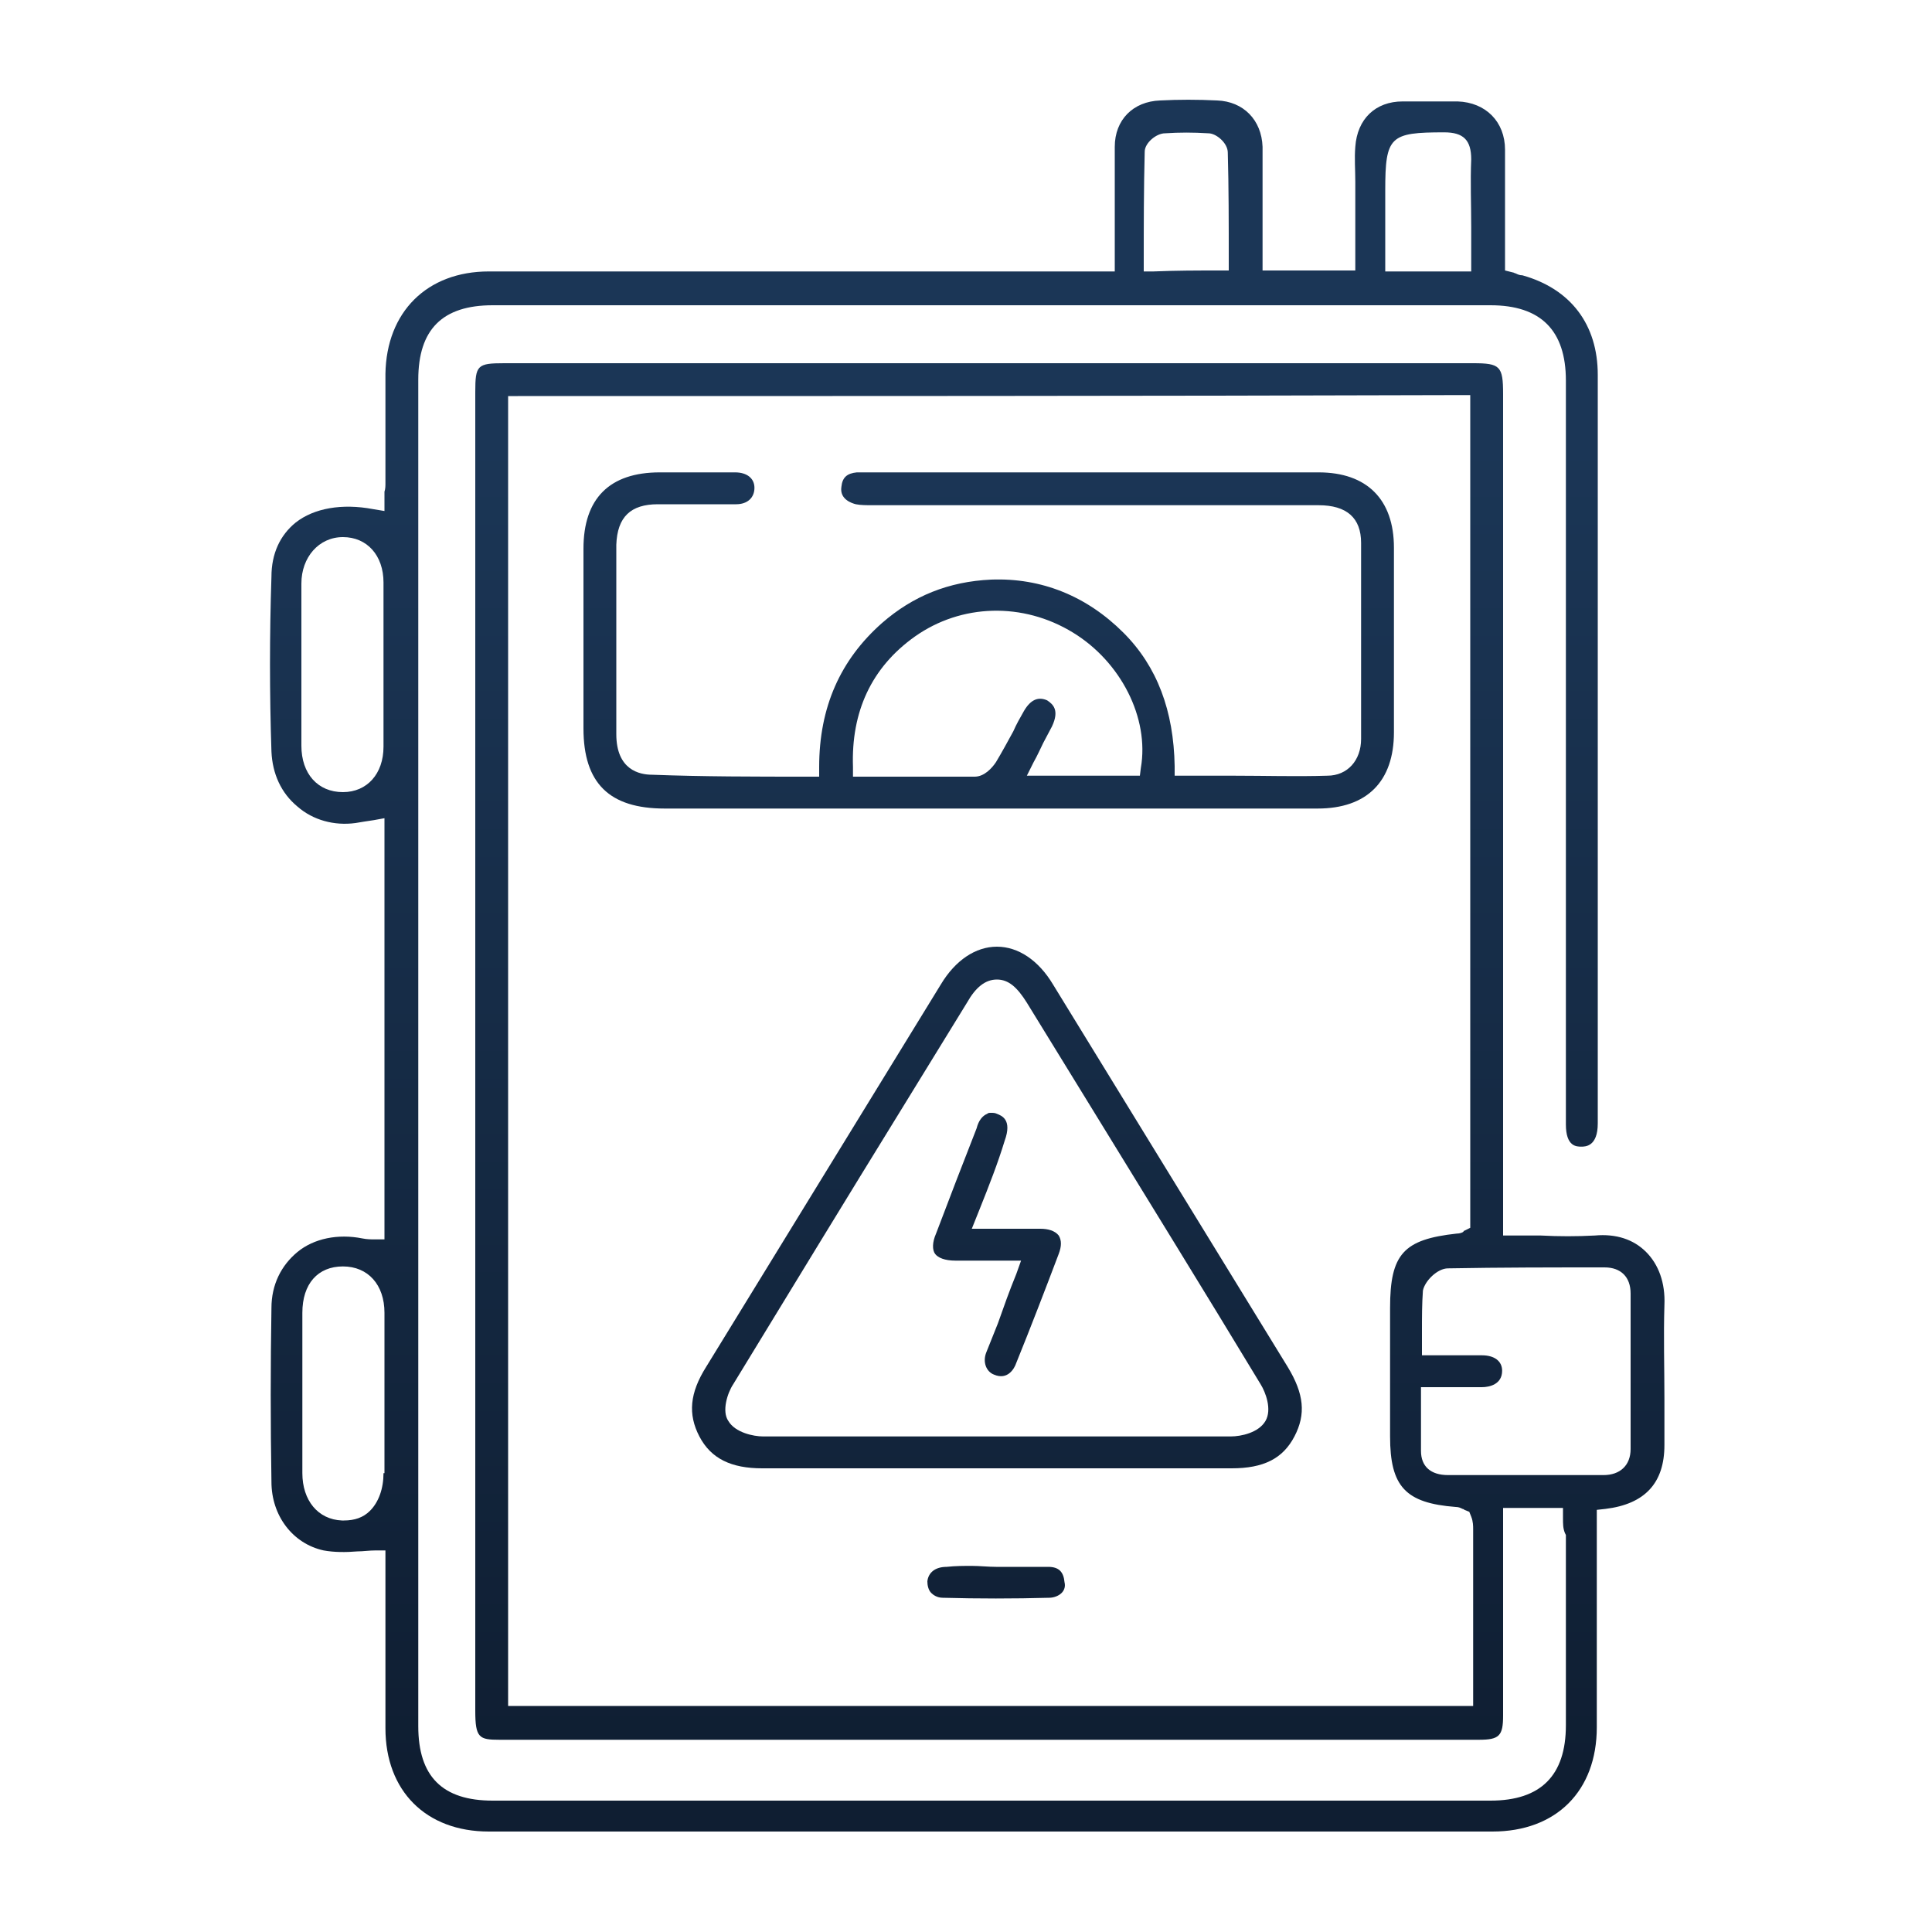 <?xml version="1.0" encoding="utf-8"?>
<!-- Generator: Adobe Illustrator 27.5.0, SVG Export Plug-In . SVG Version: 6.00 Build 0)  -->
<svg version="1.1" id="Warstwa_1" xmlns="http://www.w3.org/2000/svg" xmlns:xlink="http://www.w3.org/1999/xlink" x="0px" y="0px"
	 viewBox="0 0 200 200" style="enable-background:new 0 0 200 200;" xml:space="preserve">
<style type="text/css">
	.st0{fill:url(#SVGID_1_);}
	.st1{fill:url(#SVGID_00000130609201720621891670000007710416565246541712_);}
	.st2{fill:url(#SVGID_00000157290155746612095400000017263942413681345960_);}
	.st3{fill:url(#SVGID_00000114050646893817427650000010576042768197292710_);}
	.st4{fill:url(#SVGID_00000157309858114868880500000005846011162313600653_);}
</style>
<linearGradient id="SVGID_1_" gradientUnits="userSpaceOnUse" x1="100.13" y1="154.256" x2="100.13" y2="16.706" gradientTransform="matrix(1 0 0 -1 0 200)">
	<stop  offset="0" style="stop-color:#1B3656"/>
	<stop  offset="1" style="stop-color:#0F1E32"/>
</linearGradient>
<path class="st0" d="M165.1,127.9c-1.9,0.1-3.7,0.1-5.6,0c-0.9,0-1.9,0-2.9,0h-1V40.8c0-2.9-0.3-3.2-3.1-3.2H52.2c-2.8,0-3,0.2-3,3
	v136.5c0,2.8,0.4,3,2.5,3h101.4c2.1,0,2.5-0.4,2.5-2.5v-21.5h6.2v1c0,0.7,0,1.1,0.2,1.6l0.1,0.2v19.7c0,5.2-2.6,7.8-7.8,7.8H51
	c-5.2,0-7.7-2.5-7.7-7.7V39.3c0-5.2,2.5-7.7,7.7-7.7h103.3c5.2,0,7.8,2.6,7.8,7.8v77c0,2.3,1.1,2.3,1.6,2.3c0.4,0,1.7,0,1.7-2.4
	V38.8c0-5.2-2.8-8.9-7.8-10.3c-0.3,0-0.5-0.1-0.7-0.2c-0.1,0-0.2-0.1-0.3-0.1l-0.8-0.2v-0.8c0-1.3,0-2.6,0-3.9c0-2.5,0-5.2,0-7.8
	c0-2.9-2-4.9-4.9-5l-5.7,0c-2.8,0-4.7,1.8-4.9,4.7c-0.1,1.2,0,2.4,0,3.6c0,0.6,0,1.2,0,1.8V28h-9.6v-1c0-1.3,0-2.7,0-4
	c0-2.7,0-5.2,0-7.8c-0.1-2.8-2-4.7-4.7-4.8c-2-0.1-4-0.1-5.9,0c-2.8,0.1-4.7,2-4.7,4.8v12.9H50.6c-6.4,0-10.6,4.2-10.7,10.6V50
	c0,0.3,0,0.6-0.1,0.9c0,0.2,0,0.5,0,0.8v1.2l-1.2-0.2c-3.2-0.6-6.1-0.1-8,1.4c-1.6,1.3-2.5,3.2-2.5,5.6c-0.2,6-0.2,12.1,0,18.1
	c0.1,2.3,1,4.3,2.7,5.7c1.6,1.4,3.8,2,6,1.7c0.6-0.1,1.2-0.2,1.9-0.3l1.1-0.2v43.6h-1c-0.4,0-0.8,0-1.3-0.1c-2.5-0.5-5,0-6.7,1.4
	c-1.7,1.4-2.7,3.4-2.7,5.8c-0.1,6-0.1,12,0,18c0,3.5,2.2,6.4,5.4,7.1c1.1,0.2,2.3,0.2,3.5,0.1c0.6,0,1.2-0.1,1.9-0.1h1v18.4
	c0,6.5,4.2,10.7,10.7,10.7h103.9c6.6,0,10.8-4.2,10.8-10.8v-22.5l0.9-0.1c4.1-0.5,6.1-2.7,6.1-6.6c0-1.6,0-3.2,0-4.8
	c0-3.2-0.1-6.5,0-9.7c0.1-2.3-0.6-4.2-1.9-5.5C169.1,128.3,167.3,127.7,165.1,127.9z M143.4,19.7c0-5.6,0.5-6,6.1-6
	c2,0,2.8,0.8,2.8,2.8c-0.1,2.3,0,4.6,0,7c0,1.2,0,2.4,0,3.6v1h-8.9V19.7z M118.4,27.1c0-3.7,0-7.6,0.1-11.4c0-0.9,1.2-1.9,2.1-1.9
	c1.5-0.1,2.9-0.1,4.5,0c0,0,0,0,0,0c0.8,0,2,1,2,2c0.1,3.6,0.1,7.3,0.1,11.2v1h-1c-2.3,0-4.4,0-6.8,0.1l-1,0V27.1z M39.7,77.3
	c0,2.8-1.7,4.7-4.2,4.7c-2.6,0-4.3-1.9-4.3-4.8v-8.5c0-0.9,0-1.9,0-2.8c0-1.8,0-3.6,0-5.5c0-2.7,1.8-4.8,4.3-4.8
	c2.5,0,4.2,1.9,4.2,4.7V77.3z M39.7,152.5c0,1.6-0.5,3-1.4,3.9c-0.7,0.7-1.6,1-2.7,1c-0.1,0-0.2,0-0.2,0c-2.5-0.1-4.1-2.1-4.1-4.9
	v-16.6c0-3,1.6-4.8,4.2-4.8c2.6,0,4.3,1.9,4.3,4.8V152.5z M152.3,176.6H52.6V41h1c32,0,65,0,97.6-0.1l1,0v86.2l-0.6,0.3
	c0,0-0.1,0-0.1,0.1c-0.1,0.1-0.4,0.2-0.7,0.2c-5.5,0.6-6.9,2.1-6.9,7.7v13.3c0,5.2,1.6,6.9,6.8,7.3c0,0,0,0,0,0
	c0.3,0,0.5,0.1,0.7,0.2c0,0,0.1,0,0.2,0.1l0.5,0.2l0.2,0.5c0.2,0.5,0.2,1,0.2,1.3V176.6z M168.8,150c0,1.7-1.1,2.7-2.8,2.7h-16.1
	c-1.8,0-2.8-0.9-2.8-2.5v-6.6h6.3c0.8,0,2.1-0.3,2.1-1.7c0-1-0.8-1.6-2.1-1.6h-6.2v-1c0-0.5,0-1,0-1.5c0-1.5,0-2.8,0.1-4.2
	c0.2-1,1.5-2.3,2.6-2.3c5.4-0.1,10.9-0.1,16.2-0.1c1.7,0,2.7,1,2.7,2.7V150z"/>
<linearGradient id="SVGID_00000102529054216204936000000005220700486557003408_" gradientUnits="userSpaceOnUse" x1="102.35" y1="154.256" x2="102.35" y2="16.706" gradientTransform="matrix(1 0 0 -1 0 200)">
	<stop  offset="0" style="stop-color:#1B3656"/>
	<stop  offset="1" style="stop-color:#0F1E32"/>
</linearGradient>
<path style="fill:url(#SVGID_00000102529054216204936000000005220700486557003408_);" d="M144.3,56.7c0-5-2.8-7.8-7.8-7.8H88.7
	c-1,0.1-1.5,0.5-1.6,1.5c-0.2,1.3,1.1,1.7,1.5,1.8c0.5,0.1,1.1,0.1,1.7,0.1h46.2c2.9,0,4.4,1.3,4.4,3.9v20.3c0,2.2-1.4,3.8-3.5,3.8
	c-3.2,0.1-6.4,0-9.7,0c-1.7,0-3.3,0-5.1,0h-1l0-1c-0.1-5.7-1.8-10.3-5.3-13.8c-3.8-3.8-8.5-5.7-13.7-5.5c-4.4,0.2-8.1,1.7-11.3,4.5
	c-4.3,3.8-6.5,8.7-6.5,14.9v1h-1c-5.7,0-11,0-16.3-0.2c0,0,0,0,0,0c-1.3,0-3.7-0.5-3.7-4.2V56.4c0.1-2.9,1.5-4.2,4.3-4.2
	c0.9,0,1.8,0,2.7,0c1.8,0,3.6,0,5.4,0c1.2,0,1.9-0.7,1.9-1.7c0-1-0.8-1.6-2-1.6h-7.8c-5.2,0-7.9,2.7-7.9,7.9v18.6
	c0,5.7,2.7,8.3,8.4,8.3h67.6c5.1,0,7.9-2.8,7.9-7.9V56.7z M118.1,79.5l-0.1,0.8h-11.7l0.7-1.4c0.4-0.7,0.7-1.4,1-2
	c0.3-0.6,0.6-1.1,0.9-1.7c0.8-1.7,0.1-2.3-0.5-2.7c-0.9-0.4-1.7-0.1-2.4,1.1c-0.4,0.7-0.8,1.4-1.1,2.1c-0.6,1.1-1.2,2.2-1.8,3.2
	c-0.4,0.6-1.2,1.5-2.2,1.5H88.3l0-1c-0.2-5.7,1.9-10.3,6.4-13.5c4.8-3.4,11.2-3.6,16.4-0.4C116,68.5,119,74.3,118.1,79.5z"/>
<linearGradient id="SVGID_00000109010930838796529410000005460283399409317766_" gradientUnits="userSpaceOnUse" x1="103.188" y1="154.256" x2="103.188" y2="16.706" gradientTransform="matrix(1 0 0 -1 0 200)">
	<stop  offset="0" style="stop-color:#1B3656"/>
	<stop  offset="1" style="stop-color:#0F1E32"/>
</linearGradient>
<path style="fill:url(#SVGID_00000109010930838796529410000005460283399409317766_);" d="M109,101.9c-1.5-2.5-3.6-3.9-5.8-3.9
	c-2.2,0-4.3,1.4-5.8,3.9l-24.3,39.6c-1.7,2.7-1.9,4.9-0.7,7.2c1.2,2.3,3.3,3.3,6.5,3.3h48.6c3.3,0,5.3-1,6.5-3.3
	c1.2-2.3,1-4.4-0.7-7.2L109,101.9z M131,147.1c-0.7,1.2-2.5,1.6-3.6,1.6h-24.2c-2.7,0-5.4,0-8.1,0c-2.7,0-5.3,0-8,0
	c-2.7,0-5.4,0-8.1,0c-1,0-2.9-0.4-3.6-1.6c-0.7-1-0.1-2.9,0.5-3.8c5.8-9.5,11.7-19.2,17.5-28.6c2.2-3.6,4.5-7.3,6.7-10.9
	c0.9-1.6,1.9-2.4,3.1-2.4s2.1,0.8,3.1,2.4c2.2,3.6,4.5,7.3,6.7,10.9c5.7,9.3,11.7,19,17.5,28.6C131,144.1,131.7,145.9,131,147.1z"/>
<linearGradient id="SVGID_00000132047685825845382130000017373109801765719195_" gradientUnits="userSpaceOnUse" x1="103.209" y1="154.256" x2="103.209" y2="16.706" gradientTransform="matrix(1 0 0 -1 0 200)">
	<stop  offset="0" style="stop-color:#1B3656"/>
	<stop  offset="1" style="stop-color:#0F1E32"/>
</linearGradient>
<path style="fill:url(#SVGID_00000132047685825845382130000017373109801765719195_);" d="M108.5,162.2l-5.4,0
	c-0.8,0-1.7-0.1-2.5-0.1c-0.8,0-1.7,0-2.6,0.1c-1.2,0-1.9,0.6-2,1.5c0,0.4,0.1,0.9,0.4,1.2c0.2,0.2,0.6,0.5,1.2,0.5
	c3.7,0.1,7.3,0.1,11,0c0.5,0,1-0.2,1.3-0.5c0.3-0.3,0.4-0.7,0.3-1.1C110.1,162.7,109.6,162.2,108.5,162.2z"/>
<linearGradient id="SVGID_00000126316857083893000910000008205561750816342933_" gradientUnits="userSpaceOnUse" x1="103.118" y1="154.256" x2="103.118" y2="16.706" gradientTransform="matrix(1 0 0 -1 0 200)">
	<stop  offset="0" style="stop-color:#1B3656"/>
	<stop  offset="1" style="stop-color:#0F1E32"/>
</linearGradient>
<path style="fill:url(#SVGID_00000126316857083893000910000008205561750816342933_);" d="M107.7,127.2h-7.1l0.8-2
	c1-2.5,1.9-4.8,2.6-7.1c0.8-2.2-0.3-2.6-0.8-2.8c-0.2-0.1-0.4-0.1-0.6-0.1c-0.2,0-0.3,0-0.4,0.1c-0.5,0.2-0.9,0.7-1.1,1.5
	c-0.7,1.8-1.4,3.6-2.1,5.4c-0.7,1.8-1.4,3.7-2.1,5.5c-0.4,0.9-0.4,1.7-0.1,2.1c0.3,0.4,1,0.7,2.1,0.7h6.8l-0.5,1.4
	c-0.7,1.7-1.3,3.4-1.9,5.1c-0.4,1-0.8,2-1.2,3c-0.4,1,0,2,0.8,2.3c1.4,0.6,2.1-0.6,2.3-1.2c1.5-3.7,3-7.6,4.4-11.3
	c0.3-0.8,0.3-1.4,0-1.9C109.2,127.4,108.5,127.2,107.7,127.2z"/>
</svg>
